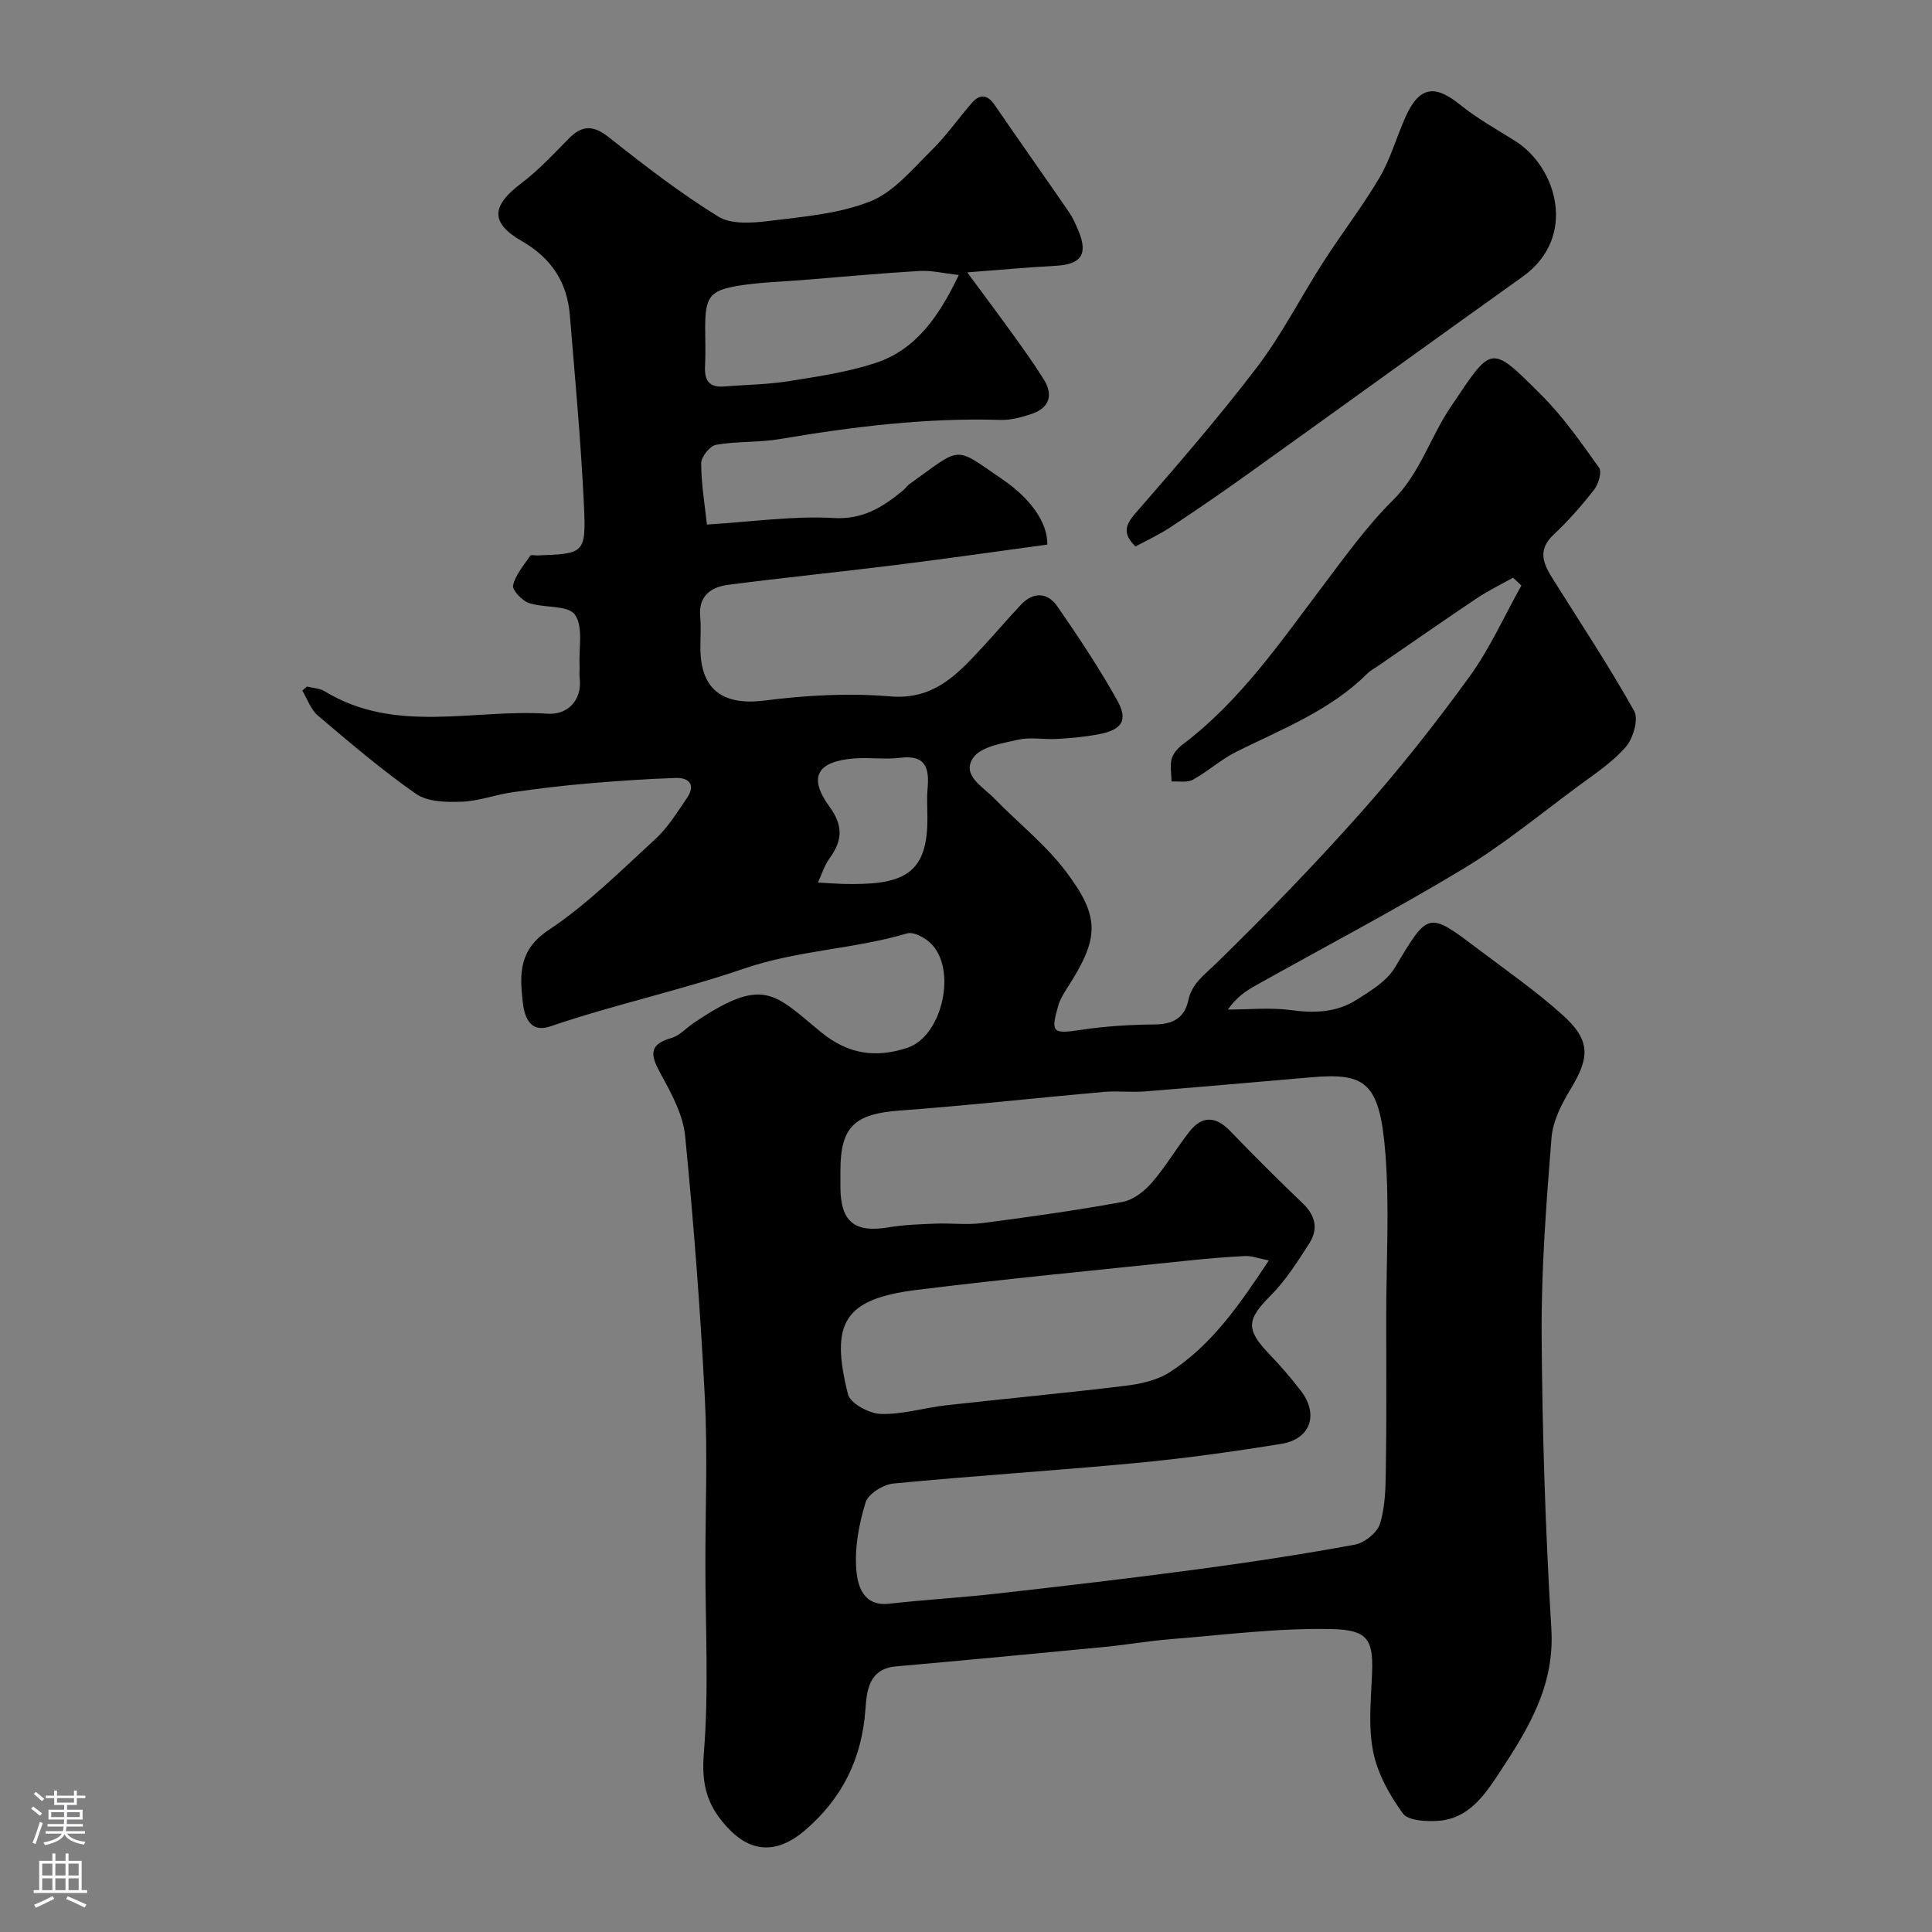 <svg enable-background="new 0 0 400 400" viewBox="0 0 400 400" xmlns="http://www.w3.org/2000/svg"><rect x="0" y="0" width="400" height="400" fill="#808080" stroke="none"/><path d="m63.56 142.14c1.23.31 2.63.35 3.66.98 14.65 8.95 30.79 3.61 46.23 4.65 3.73.25 7.16-2.47 6.56-7.44-.1-.82.02-1.67-.02-2.5-.18-3.62.82-8.12-.97-10.58-1.47-2.02-6.38-1.32-9.56-2.42-1.41-.49-3.46-2.7-3.23-3.66.52-2.2 2.23-4.14 3.56-6.12.16-.24.95-.03 1.45-.05 9.75-.36 10.12-.38 9.66-10.38-.62-13.14-1.84-26.26-2.92-39.38-.56-6.83-3.84-11.81-9.93-15.32-6.62-3.81-6.32-7.3-.1-11.99 3.55-2.68 6.64-6.01 9.77-9.2 2.81-2.87 5.13-2.86 8.37-.28 7.29 5.78 14.71 11.5 22.6 16.38 2.7 1.67 7.05 1.35 10.52.92 7.11-.89 14.52-1.47 21.05-4.09 4.86-1.95 8.69-6.71 12.64-10.57 3.03-2.97 5.49-6.53 8.28-9.75 1.7-1.96 3.26-1.8 4.78.43 5.07 7.4 10.25 14.71 15.33 22.1.83 1.2 1.43 2.57 2 3.93 2.02 4.86.55 6.95-4.73 7.23-5.74.31-11.47.84-18.3 1.36 3.39 4.61 6.47 8.71 9.46 12.87 2.19 3.04 4.39 6.09 6.37 9.27 2.12 3.42 1.08 6.02-2.71 7.24-2 .64-4.15 1.23-6.21 1.17-15.4-.48-30.57 1.4-45.7 3.96-4.35.74-8.88.43-13.22 1.19-1.26.22-3.08 2.48-3.08 3.8.01 4.3.75 8.6 1.19 12.71 9.52-.58 17.9-1.83 26.19-1.35 6.15.36 10.19-2.26 14.37-5.67.51-.42.9-1.01 1.43-1.39 10.96-7.81 8.93-7.98 19.23-.92 5.99 4.1 9.35 9.08 9.25 13.48-10.44 1.42-20.94 2.93-31.46 4.24-11.54 1.44-23.13 2.59-34.66 4.1-3.52.46-6.15 2.3-5.74 6.61.2 2.15.03 4.33.04 6.5.03 8.71 4.77 11.94 13.4 10.83 8.53-1.1 17.32-1.57 25.87-.85 9.34.79 14.22-4.89 19.51-10.59 2.58-2.78 5.02-5.69 7.63-8.43 2.57-2.7 5.49-2.5 7.48.37 4.36 6.29 8.61 12.69 12.35 19.36 2.37 4.21 1.12 6.17-3.67 7.11-2.88.56-5.83.82-8.76.99-2.66.16-5.44-.43-7.97.15-3.32.75-7.76 1.42-9.36 3.75-2.47 3.59 1.99 5.98 4.31 8.36 4.92 5.07 10.61 9.53 14.83 15.11 7.31 9.66 6.94 13.95.2 24.39-.7 1.09-1.39 2.26-1.74 3.48-1.61 5.63-1.13 5.87 4.79 4.98 5.04-.76 10.18-1.06 15.28-1.11 3.71-.04 6.09-1.39 6.86-4.97.76-3.55 3.34-5.28 5.77-7.66 10.37-10.12 20.49-20.56 30.11-31.4 7.93-8.93 15.37-18.36 22.38-28.03 4.21-5.81 7.18-12.52 10.71-18.82-.58-.54-1.15-1.08-1.73-1.62-2.52 1.42-5.15 2.69-7.55 4.3-6.91 4.63-13.73 9.39-20.59 14.1-.67.46-1.43.85-1.99 1.42-7.69 7.67-17.65 11.5-27.12 16.2-3.19 1.58-5.9 4.09-9.03 5.81-1.18.65-2.93.29-4.42.38-.03-1.57-.36-3.22.02-4.69.3-1.14 1.32-2.26 2.31-3.01 11.96-9.04 20.27-21.27 29.16-33.02 4.54-6.01 8.98-12.21 14.3-17.48 5.64-5.58 7.74-13.02 11.96-19.29 8.67-12.89 8.12-13.21 18.86-2.49 4.49 4.49 8.19 9.81 11.9 15.01.62.87-.11 3.37-1 4.51-2.57 3.3-5.36 6.48-8.41 9.34-3.58 3.35-1.98 6.3.02 9.47 5.64 8.97 11.5 17.82 16.66 27.05.95 1.7-.21 5.66-1.73 7.42-2.74 3.17-6.41 5.58-9.83 8.11-7.88 5.82-15.5 12.11-23.87 17.16-14.07 8.48-28.65 16.13-42.99 24.16-2.04 1.14-3.98 2.48-5.7 4.96 4.38 0 8.82-.47 13.12.12 4.85.66 9.41.47 13.51-2.13 2.9-1.84 6.22-3.83 7.91-6.63 6.99-11.63 6.81-11.78 17.22-3.92 5.87 4.44 11.95 8.67 17.42 13.57 5.92 5.3 5.81 8.8 1.78 15.45-1.86 3.07-3.69 6.64-3.96 10.1-1.07 13.5-2.12 27.06-2.04 40.59.12 20.37.78 40.77 2.01 61.1.72 11.79-4.83 20.74-10.76 29.75-3.04 4.61-6.34 9.5-12.61 9.96-2.49.18-6.27-.01-7.38-1.54-2.77-3.81-5.27-8.3-6.16-12.86-1.04-5.3-.4-10.96-.2-16.45.25-6.8-1.13-8.66-8.19-8.84-11.15-.28-22.35 1.2-33.52 2.08-4.57.36-9.1 1.17-13.67 1.61-14.39 1.39-28.79 2.75-43.19 4.03-5.66.5-6.06 5.07-6.33 8.86-.73 10.23-4.79 18.48-12.58 25.13-4.81 4.11-10.19 5.18-15.41-.05-4.75-4.77-6.02-9.29-5.46-16.09 1.05-12.91.31-25.97.31-38.97 0-11.5.48-23.02-.11-34.49-.92-18.1-2.31-36.19-4.08-54.22-.43-4.34-2.76-8.65-4.92-12.6-2-3.67-3.12-6.21 2.13-7.7 1.63-.46 2.95-1.98 4.43-2.99 14.63-9.96 16.77-6.17 26.47 1.79 5.68 4.66 11.4 5.38 17.86 3.27 7.36-2.4 10.45-16.51 4.75-21.77-1.21-1.12-3.45-2.31-4.76-1.93-11.05 3.28-22.61 3.46-33.77 7.29-13.11 4.49-26.87 7.45-40.11 11.96-4.56 1.55-5.44-2.56-5.74-5.36-.58-5.49-.76-10.49 5.33-14.54 8.02-5.33 14.99-12.3 22.14-18.86 2.61-2.39 4.55-5.56 6.57-8.53 1.8-2.63.55-4.23-2.31-4.14-6.1.2-12.19.62-18.27 1.14-5.22.45-10.43 1.08-15.62 1.83-3.51.51-6.96 1.82-10.47 1.95-3.16.11-7.02.04-9.41-1.62-7.11-4.95-13.73-10.62-20.35-16.23-1.47-1.25-2.16-3.41-3.21-5.16.3-.28.64-.56.97-.84zm223.44 130.64c0-11.33.71-22.71-.17-33.96-1.17-14.93-4.2-16.73-15.46-15.77-11.46.98-22.92 2.01-34.39 2.92-2.81.22-5.68-.15-8.49.1-14.06 1.25-28.09 2.82-42.17 3.85-9.37.69-12.32 3.32-12.32 12.49 0 1.17-.01 2.33 0 3.5.07 7.1 2.98 9.38 9.97 8.2 3.19-.54 6.46-.64 9.7-.77 3.23-.13 6.51.3 9.68-.11 9.71-1.26 19.41-2.62 29.04-4.38 2.22-.41 4.54-2.21 6.09-4 2.88-3.31 5.11-7.18 7.84-10.63 2.6-3.28 5.42-3.11 8.35-.08 4.91 5.08 9.9 10.08 15.01 14.96 2.69 2.56 3.31 5.37 1.37 8.37-2.42 3.74-4.84 7.62-7.96 10.74-4.99 5-5.24 7.01-.25 12.19 2.28 2.37 4.42 4.88 6.44 7.48 3.81 4.92 2.1 10.07-4.02 11.06-10 1.62-20.05 3.02-30.14 3.97-16.7 1.58-33.45 2.62-50.15 4.24-2.11.2-5.22 2.14-5.76 3.91-1.37 4.45-2.29 9.33-1.92 13.93.26 3.21 1.35 7.66 6.83 7.04 7.5-.84 15.04-1.27 22.54-2.12 13.67-1.55 27.33-3.14 40.97-4.96 11-1.47 21.98-3.14 32.89-5.15 2-.37 4.63-2.49 5.2-4.34 1.09-3.53 1.15-7.45 1.2-11.22.17-10.47.08-20.97.08-31.46zm-24.3-11.82c-2.2-.43-3.58-.98-4.93-.91-4.1.2-8.2.56-12.29.99-18.59 1.96-37.21 3.72-55.76 6.03-15.04 1.88-17.87 6.86-14.15 21.61.47 1.88 4.39 3.99 6.77 4.06 4.49.14 9.01-1.28 13.54-1.79 12.37-1.39 24.78-2.53 37.13-4.04 3.14-.38 6.56-1.13 9.15-2.8 8.6-5.51 14.33-13.77 20.54-23.15zm-64.19-204.02c-3.11-.35-5.63-.98-8.1-.84-8.17.48-16.33 1.24-24.5 1.9-4.25.34-8.53.45-12.73 1.11-6.25.98-7.18 2.32-7.18 8.74 0 2.66.11 5.32-.03 7.97-.15 2.88.81 4.46 3.95 4.2 4.4-.37 8.86-.39 13.21-1.08 6.07-.96 12.24-1.87 18.06-3.76 8.31-2.71 13.09-9.42 17.32-18.24zm-6.51 111.55c0-1.67-.13-3.34.03-5 .39-4.2-.14-7.29-5.66-6.6-3.14.4-6.39-.11-9.56.14-7.72.61-9.52 3.92-5.05 10.02 2.84 3.88 2.66 7 .01 10.63-1.08 1.48-1.64 3.35-2.43 5.04 1.77.1 3.53.23 5.3.29 1.33.04 2.67.02 4-.02 9.93-.29 13.37-3.77 13.37-13.51-.01-.33-.01-.66-.01-.99z" fill="#010000"/><path d="m235.09 113.14c-2.61-2.56-2.24-4.31-.03-6.85 8.62-9.91 17.25-19.84 25.2-30.28 5.18-6.81 9.09-14.57 13.73-21.79 3.79-5.89 8.09-11.46 11.64-17.48 2.27-3.87 3.5-8.34 5.34-12.47 2.84-6.35 6.02-6.87 11.3-2.61 3.53 2.85 7.56 5.1 11.42 7.52 8.61 5.39 13.02 19.92 1.52 28.13-19 13.56-37.91 27.26-56.89 40.85-5.3 3.8-10.69 7.49-16.13 11.09-2.27 1.49-4.77 2.63-7.1 3.89z" fill="#010000"/><g fill="#fbfafc"><path d="m6.44 374.46.42-.45c.65.47 1.27.95 1.85 1.44l-.45.49c-.65-.56-1.25-1.06-1.82-1.48m.93 7.33-.63-.26c.55-1.36 1.05-2.8 1.52-4.33.19.1.38.19.59.27-.46 1.29-.95 2.73-1.48 4.32m-.38-10.38.44-.42c.43.34 1.01.82 1.74 1.44l-.49.49c-.53-.51-1.09-1.01-1.69-1.51m2.5.35h1.72v-1.04h.59v1.04h3.52v-1.04h.59v1.04h1.75v.53h-1.75v1.42h-2.03v.97h3.22v2.03h-3.24c0 .35-.01.66-.03.93h3.32v.53h-3.37c-.03.27-.08.58-.15.94h3.96v.53h-3.71c.67.92 1.93 1.48 3.79 1.68-.13.24-.23.44-.29.59-2.13-.38-3.48-1.08-4.04-2.12-.43.97-1.77 1.72-4.03 2.23-.09-.19-.2-.37-.33-.55 2.1-.42 3.37-1.03 3.81-1.83h-3.36v-.53h3.58c.08-.29.13-.61.16-.94h-3.33v-.53h3.39c.02-.27.04-.58.04-.93h-3.23v-2.03h3.25v-.97h-2.07v-1.42h-1.73zm1.12 3.44v1h2.65c.01-.3.02-.44.01-.4v-.25-.35zm1.19-2h3.52v-.91h-3.52zm4.71 2h-2.63v.59c0 .15-.01.28-.01.4h2.64z"/><path d="m13.56 383.74h.63v1.52h2.72v6.07h1.13v.6h-11.06v-.6h1.13v-6.07h2.73v-1.52h.63v1.52h2.1v-1.52zm-2.69 8.83.38.56c-1.24.63-2.53 1.25-3.85 1.85-.1-.21-.21-.42-.34-.63 1.36-.55 2.63-1.15 3.81-1.78m-2.13-4.27h2.1v-2.45h-2.1zm0 3.04h2.1v-2.46h-2.1zm2.72-3.04h2.1v-2.45h-2.1zm0 3.04h2.1v-2.46h-2.1zm6.07 3.6c-1.41-.71-2.7-1.3-3.86-1.78l.35-.56c1.45.62 2.75 1.19 3.88 1.72zm-1.25-9.09h-2.1v2.45h2.1zm-2.09 5.49h2.1v-2.45h-2.1z"/></g></svg>